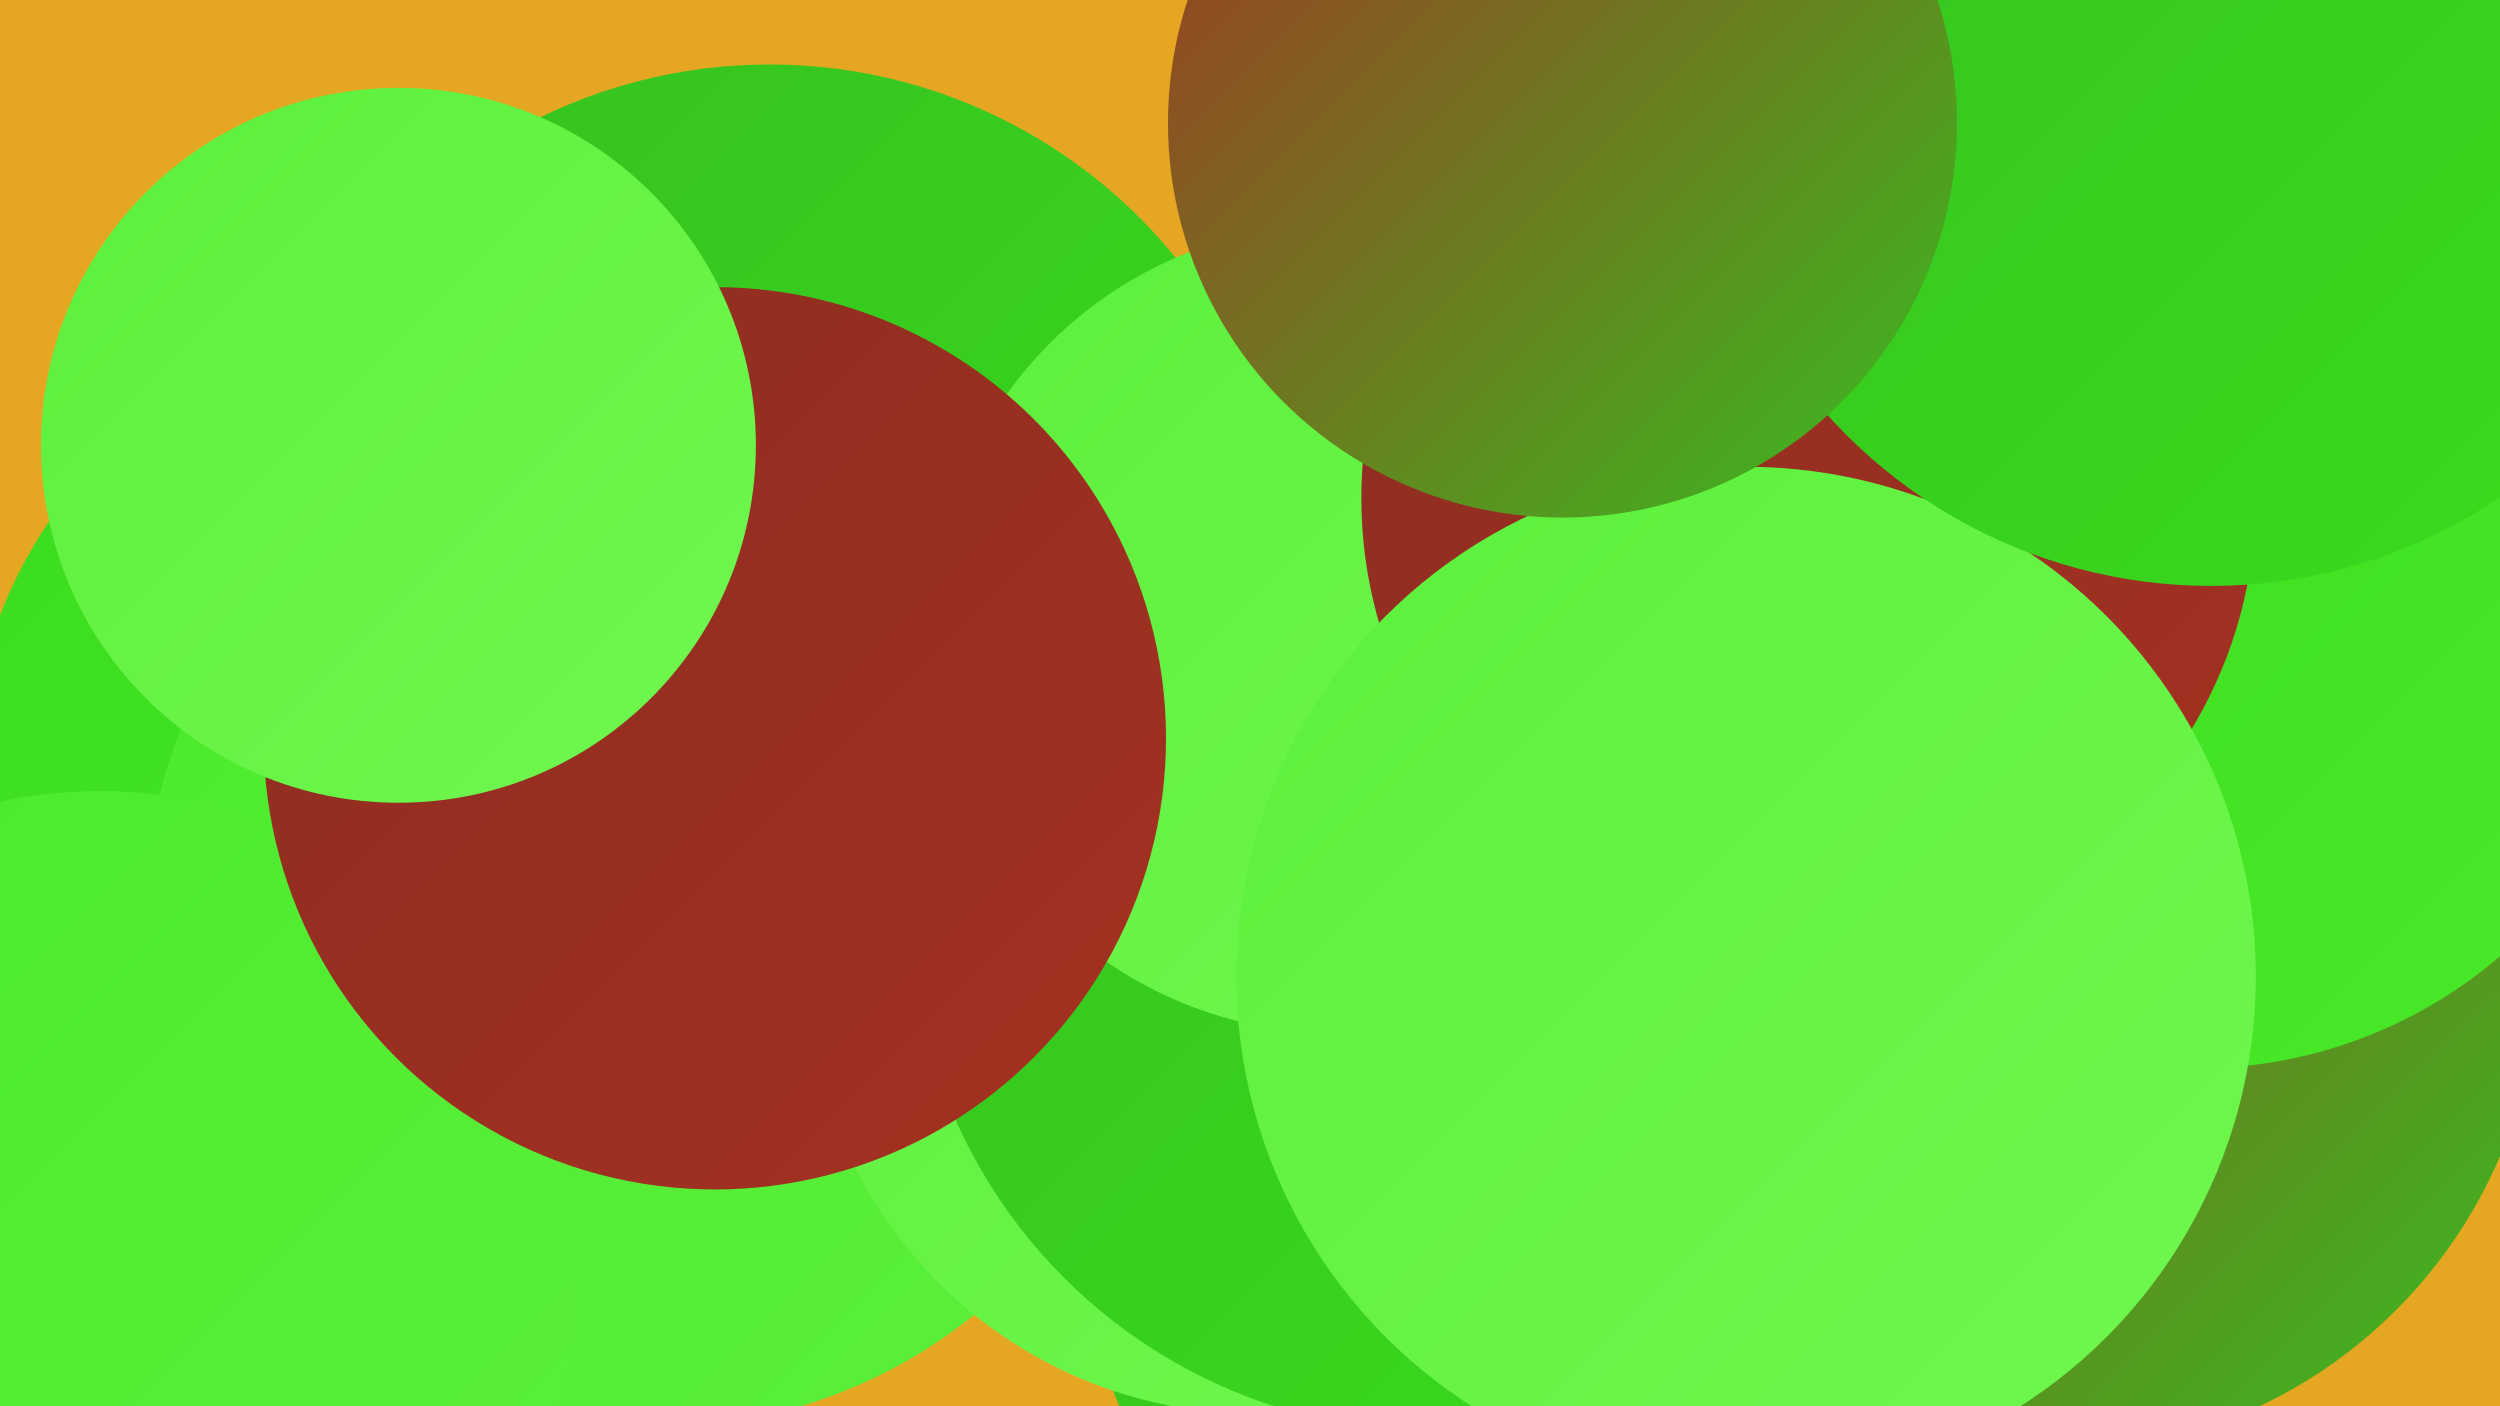 <?xml version="1.0" encoding="UTF-8"?><svg width="1280" height="720" xmlns="http://www.w3.org/2000/svg"><defs><linearGradient id="grad0" x1="0%" y1="0%" x2="100%" y2="100%"><stop offset="0%" style="stop-color:#8c2d21;stop-opacity:1" /><stop offset="100%" style="stop-color:#a53121;stop-opacity:1" /></linearGradient><linearGradient id="grad1" x1="0%" y1="0%" x2="100%" y2="100%"><stop offset="0%" style="stop-color:#a53121;stop-opacity:1" /><stop offset="100%" style="stop-color:#36c020;stop-opacity:1" /></linearGradient><linearGradient id="grad2" x1="0%" y1="0%" x2="100%" y2="100%"><stop offset="0%" style="stop-color:#36c020;stop-opacity:1" /><stop offset="100%" style="stop-color:#3adc1d;stop-opacity:1" /></linearGradient><linearGradient id="grad3" x1="0%" y1="0%" x2="100%" y2="100%"><stop offset="0%" style="stop-color:#3adc1d;stop-opacity:1" /><stop offset="100%" style="stop-color:#4ae92a;stop-opacity:1" /></linearGradient><linearGradient id="grad4" x1="0%" y1="0%" x2="100%" y2="100%"><stop offset="0%" style="stop-color:#4ae92a;stop-opacity:1" /><stop offset="100%" style="stop-color:#5cf03c;stop-opacity:1" /></linearGradient><linearGradient id="grad5" x1="0%" y1="0%" x2="100%" y2="100%"><stop offset="0%" style="stop-color:#5cf03c;stop-opacity:1" /><stop offset="100%" style="stop-color:#70f74f;stop-opacity:1" /></linearGradient><linearGradient id="grad6" x1="0%" y1="0%" x2="100%" y2="100%"><stop offset="0%" style="stop-color:#70f74f;stop-opacity:1" /><stop offset="100%" style="stop-color:#8c2d21;stop-opacity:1" /></linearGradient></defs><rect width="1280" height="720" fill="#e5a722" /><circle cx="223" cy="401" r="239" fill="url(#grad3)" /><circle cx="955" cy="251" r="211" fill="url(#grad5)" /><circle cx="1007" cy="424" r="200" fill="url(#grad2)" /><circle cx="775" cy="635" r="219" fill="url(#grad2)" /><circle cx="1228" cy="278" r="264" fill="url(#grad1)" /><circle cx="1050" cy="494" r="250" fill="url(#grad1)" /><circle cx="335" cy="470" r="261" fill="url(#grad4)" /><circle cx="643" cy="494" r="230" fill="url(#grad5)" /><circle cx="977" cy="363" r="246" fill="url(#grad6)" /><circle cx="394" cy="301" r="268" fill="url(#grad2)" /><circle cx="1125" cy="309" r="238" fill="url(#grad3)" /><circle cx="735" cy="464" r="269" fill="url(#grad2)" /><circle cx="51" cy="650" r="245" fill="url(#grad4)" /><circle cx="684" cy="322" r="207" fill="url(#grad5)" /><circle cx="926" cy="255" r="229" fill="url(#grad0)" /><circle cx="894" cy="500" r="261" fill="url(#grad5)" /><circle cx="366" cy="378" r="231" fill="url(#grad0)" /><circle cx="1132" cy="36" r="264" fill="url(#grad2)" /><circle cx="204" cy="228" r="183" fill="url(#grad5)" /><circle cx="800" cy="63" r="202" fill="url(#grad1)" /></svg>